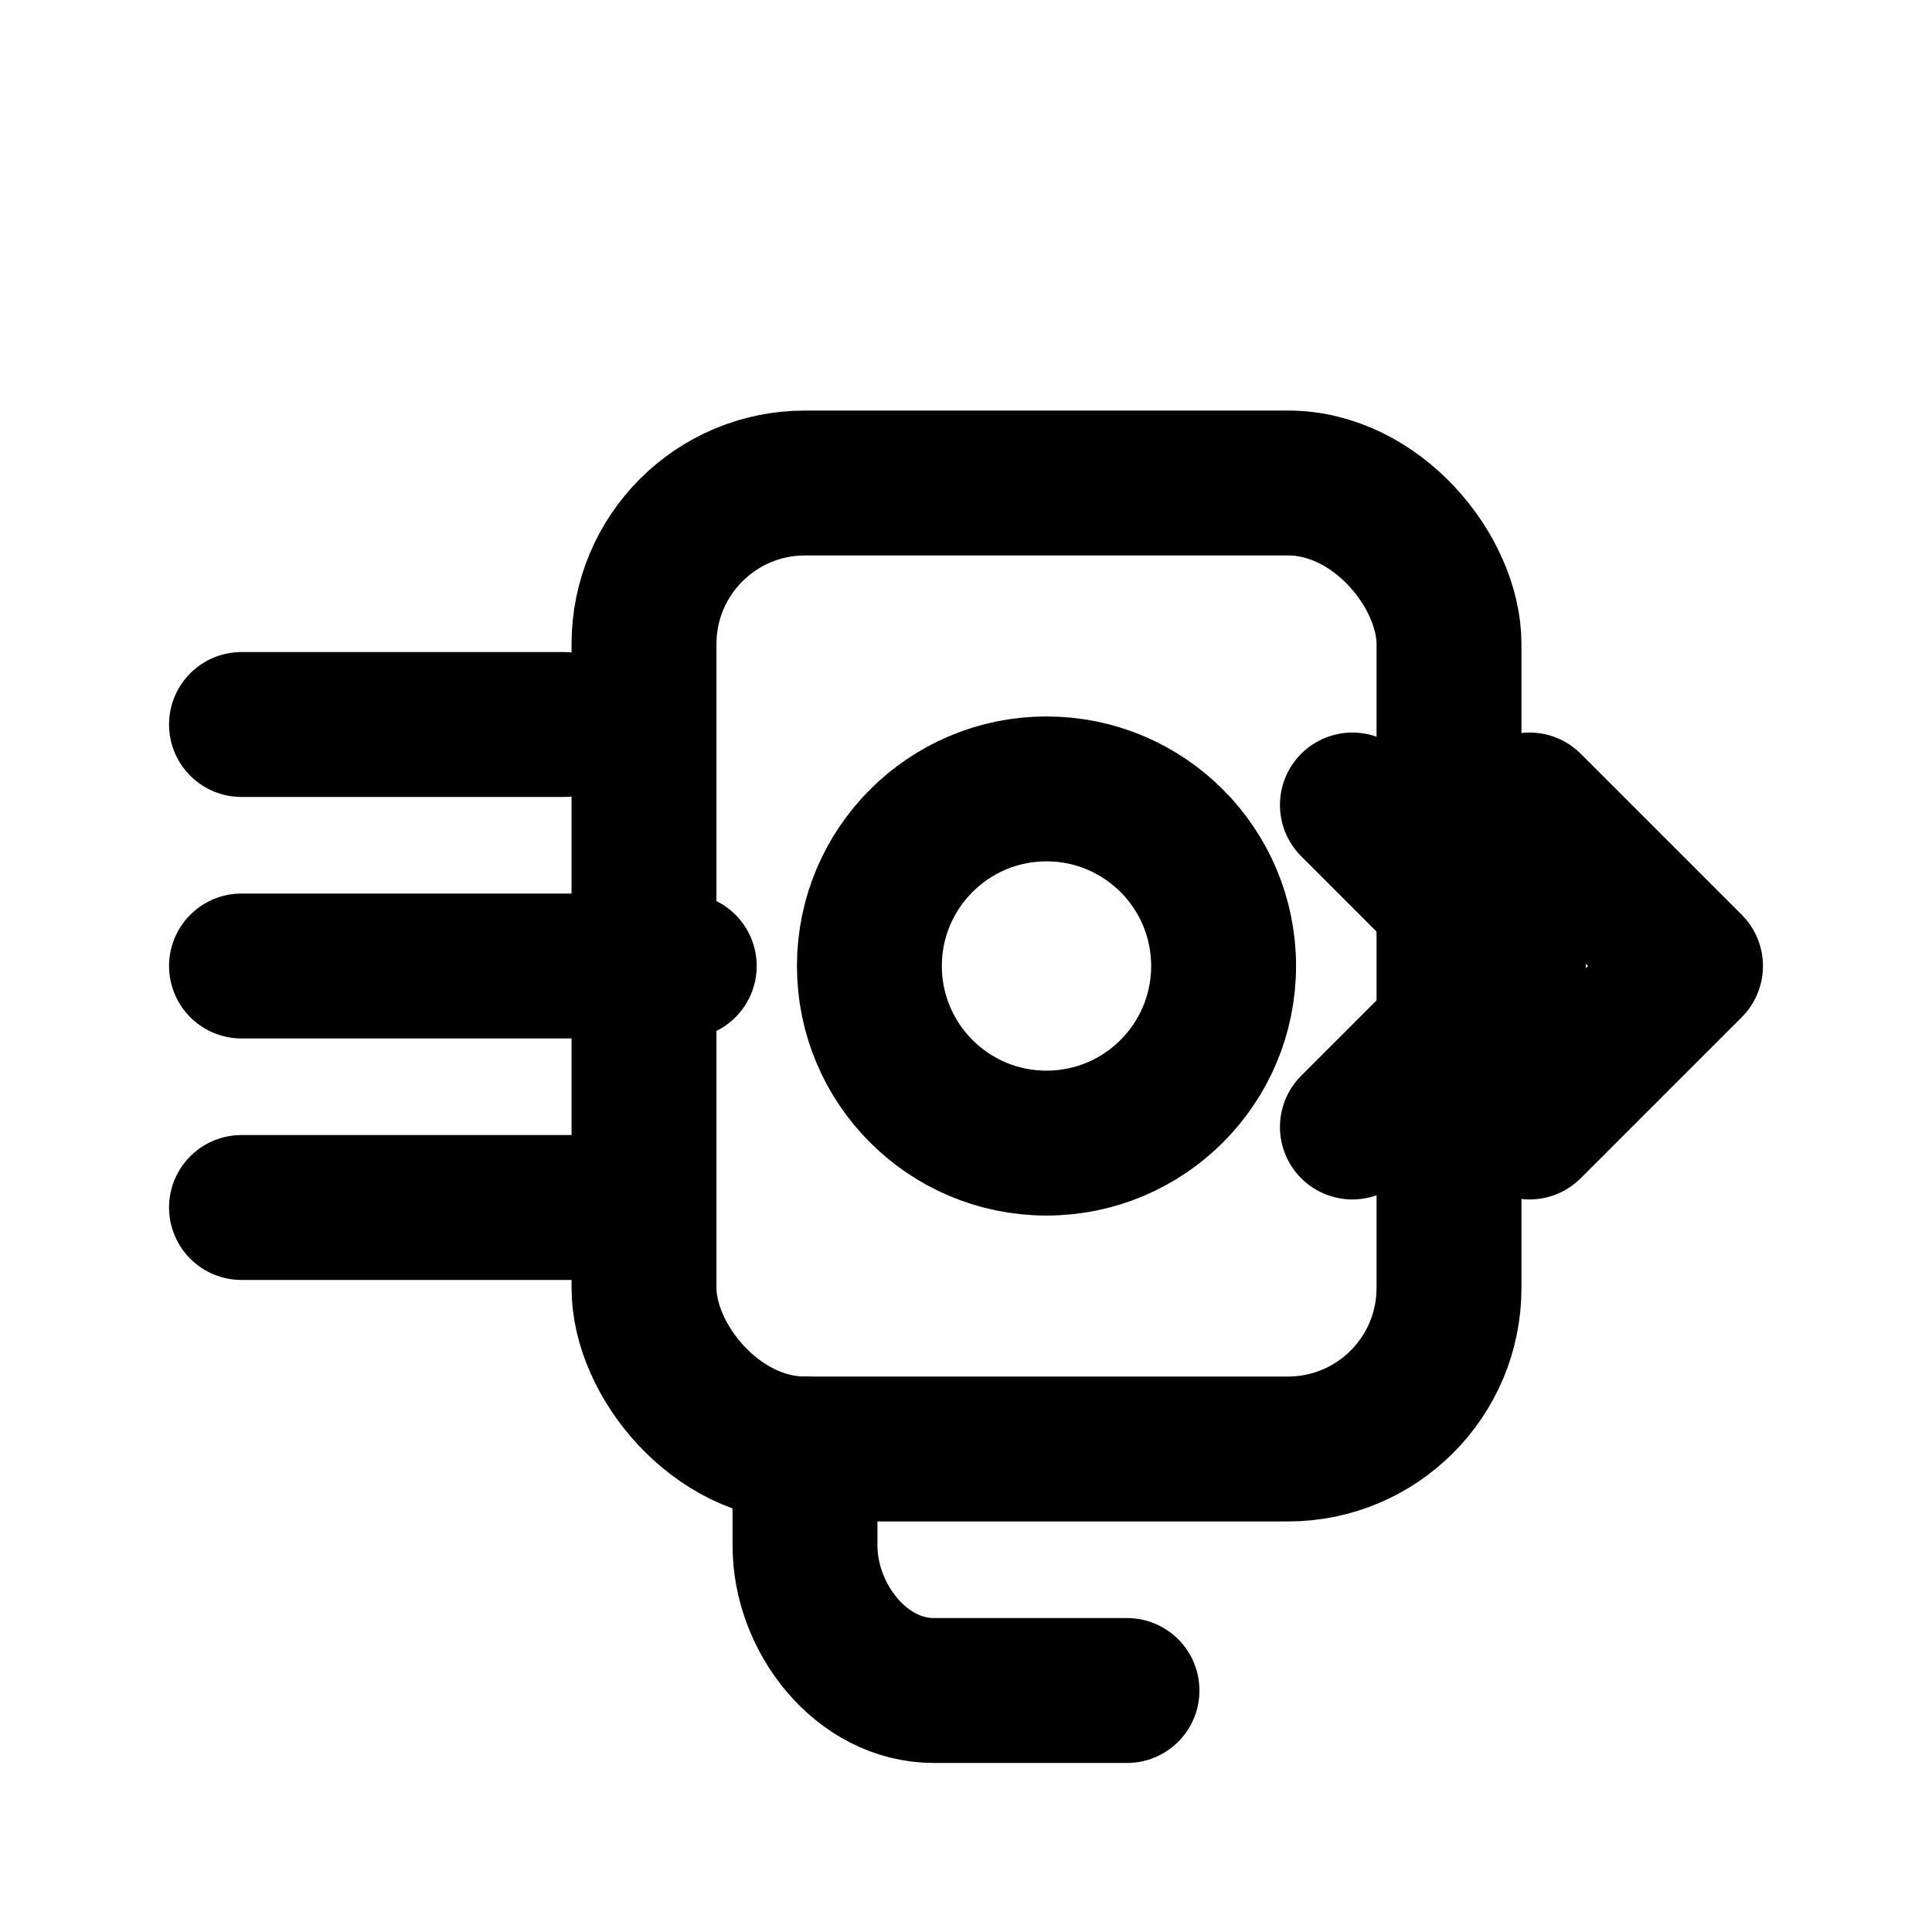<?xml version="1.0" encoding="UTF-8"?>
<svg xmlns="http://www.w3.org/2000/svg" viewBox="0 0 24 24" width="24" height="24" role="img" aria-labelledby="title desc">
  <title id="title">Szybkie detektory</title>
  <desc id="desc">Ikona przedstawiająca moduł detektora z liniami szybkości/transferu danych symbolizującymi szybki odczyt.</desc>
  <g fill="none" stroke="currentColor" stroke-width="1.8" stroke-linecap="round" stroke-linejoin="round">
    <!-- Linie szybkości (sygnał/wiązka) -->
    <path d="M3 9h4"/>
    <path d="M3 12h5.5"/>
    <path d="M3 15h4.5"/>
    <!-- Korpus detektora -->
    <rect x="8" y="6" width="10" height="12" rx="2"/>
    <!-- Apertura / sensor -->
    <circle cx="13" cy="12" r="2.2"/>
    <!-- Wskaźnik szybkiego transferu (>> ) -->
    <path d="M19 10l2 2-2 2"/>
    <path d="M16.8 10l2 2-2 2"/>
    <!-- Płytka/port wyjściowy -->
    <path d="M10 18v1.2c0 .9.7 1.8 1.6 1.8H14"/>
  </g>
</svg>
